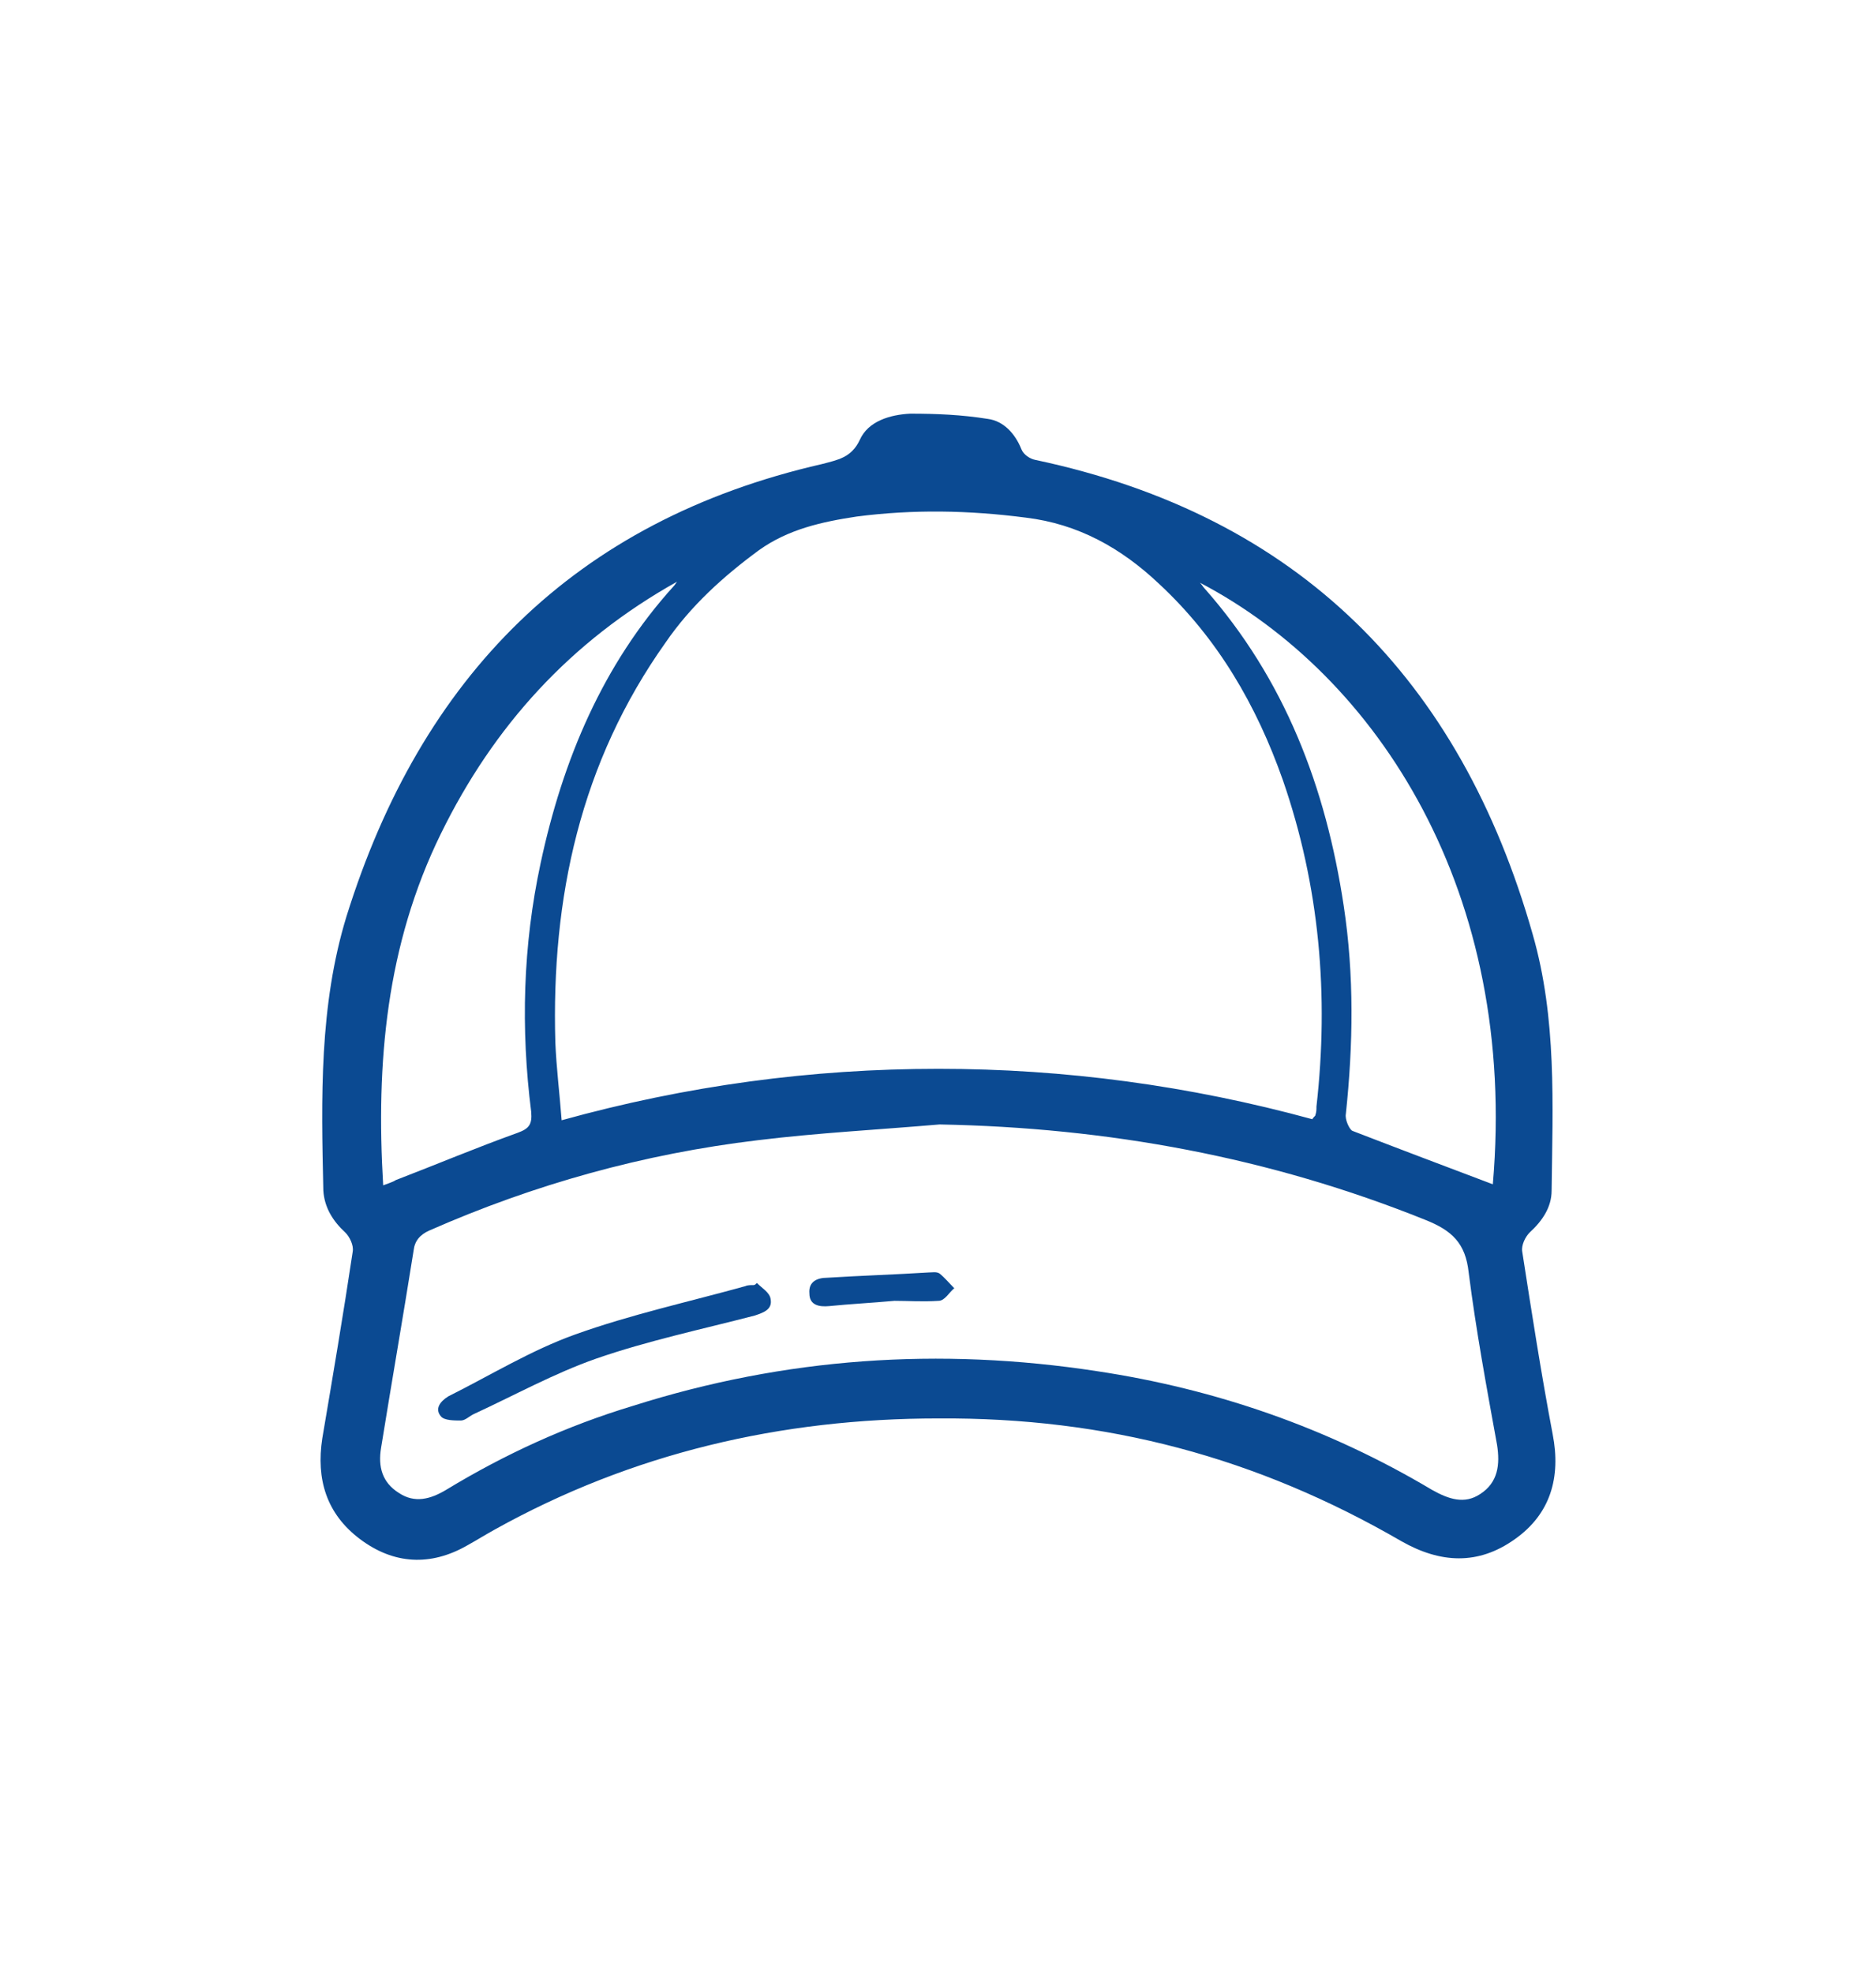<?xml version="1.0" encoding="utf-8"?>
<!-- Generator: Adobe Illustrator 21.0.0, SVG Export Plug-In . SVG Version: 6.00 Build 0)  -->
<svg version="1.1" id="Layer_1" xmlns="http://www.w3.org/2000/svg" xmlns:xlink="http://www.w3.org/1999/xlink" x="0px" y="0px"
	 viewBox="0 0 178.7 187.9" style="enable-background:new 0 0 178.7 187.9;" xml:space="preserve">
<style type="text/css">
	.st0{fill:#0B4A92;}
</style>
<g>
	<path class="st0" d="M89.4,135.1c-15,0-29.2,3.3-42.3,10.6c-0.9,0.5-1.7,1-2.6,1.5c-3.5,2-7,1.8-10.2-0.6c-3.2-2.4-4.2-5.7-3.6-9.6
		c1-5.9,2-11.8,2.9-17.8c0.1-0.6-0.3-1.4-0.7-1.8c-1.2-1.1-2-2.4-2.1-4c-0.2-8.8-0.4-17.6,2.2-26.1c7.1-22.8,21.7-37.7,45.3-43.1
		c1.5-0.4,2.8-0.6,3.6-2.3c0.8-1.8,2.9-2.4,4.8-2.5c2.5,0,4.9,0.1,7.4,0.5c1.5,0.2,2.6,1.4,3.2,2.9c0.2,0.5,0.8,0.9,1.3,1
		c25.1,5.3,40.5,20.9,47.4,45.2c2.3,8,1.9,16.2,1.8,24.4c0,1.6-0.9,2.9-2.1,4c-0.4,0.4-0.8,1.2-0.7,1.8c0.9,5.8,1.8,11.6,2.9,17.4
		c0.8,4.1-0.2,7.6-3.6,10c-3.5,2.5-7.1,2.3-10.8,0.2C119.7,138.8,105.4,135,89.4,135.1z M125,106.6c0.2-0.3,0.3-0.3,0.3-0.4
		c0.1-0.3,0.1-0.5,0.1-0.8c1.2-10.6,0.3-21-3.2-31.1c-2.5-7.1-6.2-13.5-11.8-18.7c-3.6-3.4-7.7-5.7-12.7-6.3
		c-5.4-0.7-10.7-0.8-16.1-0.1c-3.3,0.5-6.5,1.2-9.3,3.2c-3.4,2.5-6.5,5.3-8.9,8.8c-8.1,11.4-10.9,24.3-10.5,38.1
		c0.1,2.4,0.4,4.8,0.6,7.4c11.9-3.3,23.8-4.9,35.9-4.9C101.4,101.8,113.3,103.4,125,106.6z M89.5,107.1c-5.8,0.5-11.6,0.8-17.3,1.5
		c-10.9,1.3-21.3,4.2-31.3,8.6c-0.9,0.4-1.4,1-1.5,1.9c-1,6.3-2.1,12.6-3.1,18.8c-0.3,1.8,0.1,3.3,1.7,4.3c1.5,1,3,0.6,4.5-0.3
		c5.6-3.4,11.5-6.1,17.8-8c14.5-4.6,29.2-5.6,44.2-3.3c11.3,1.7,22,5.4,31.9,11.3c1.6,0.9,3.1,1.4,4.6,0.4c1.7-1.1,1.9-2.8,1.6-4.7
		c-1-5.5-2-10.9-2.7-16.4c-0.3-2.8-1.6-4-4.1-5C120.9,110.2,105.5,107.4,89.5,107.1z M142.2,112.8c2.4-27.7-10.9-48.4-27.9-57.3
		c0.2,0.2,0.3,0.4,0.4,0.5c7.7,8.7,11.6,19,13.3,30.3c1,6.6,0.9,13.2,0.2,19.8c-0.1,0.5,0.3,1.4,0.6,1.6
		C133.2,109.4,137.7,111.1,142.2,112.8z M36.5,112.9c0.5-0.2,0.9-0.3,1.2-0.5c3.9-1.5,7.7-3.1,11.6-4.5c1.1-0.4,1.4-0.8,1.3-2
		c-1-7.9-0.8-15.8,0.9-23.7c2.1-9.8,5.9-18.9,12.7-26.4c0.1-0.1,0.2-0.3,0.3-0.4C54.3,61.1,47,69.2,42,79.4
		C36.8,90,35.8,101.2,36.5,112.9z"/>
	<path class="st0" d="M72.1,122.2c0.5,0.5,1.2,0.9,1.3,1.5c0.2,1-0.6,1.3-1.5,1.6c-5,1.3-10.2,2.4-15.1,4.1c-4,1.4-7.8,3.5-11.7,5.3
		c-0.4,0.2-0.8,0.6-1.2,0.6c-0.6,0-1.6,0-1.9-0.4c-0.6-0.7-0.1-1.4,0.7-1.9c4-2,7.9-4.4,12.1-5.9c5.3-1.9,10.8-3.1,16.2-4.6
		c0.2-0.1,0.5-0.1,0.8-0.1C71.9,122.4,72,122.3,72.1,122.2z"/>
	<path class="st0" d="M85.2,123.9c-2.2,0.2-4.2,0.3-6.2,0.5c-1,0.1-1.9-0.1-1.9-1.2c-0.1-1.1,0.7-1.5,1.7-1.5
		c3.2-0.2,6.4-0.3,9.6-0.5c0.4,0,0.8-0.1,1.1,0.1c0.5,0.4,0.9,0.9,1.4,1.4c-0.5,0.4-0.9,1.2-1.5,1.2C87.9,124,86.5,123.9,85.2,123.9
		z"/>
</g>
</svg>

